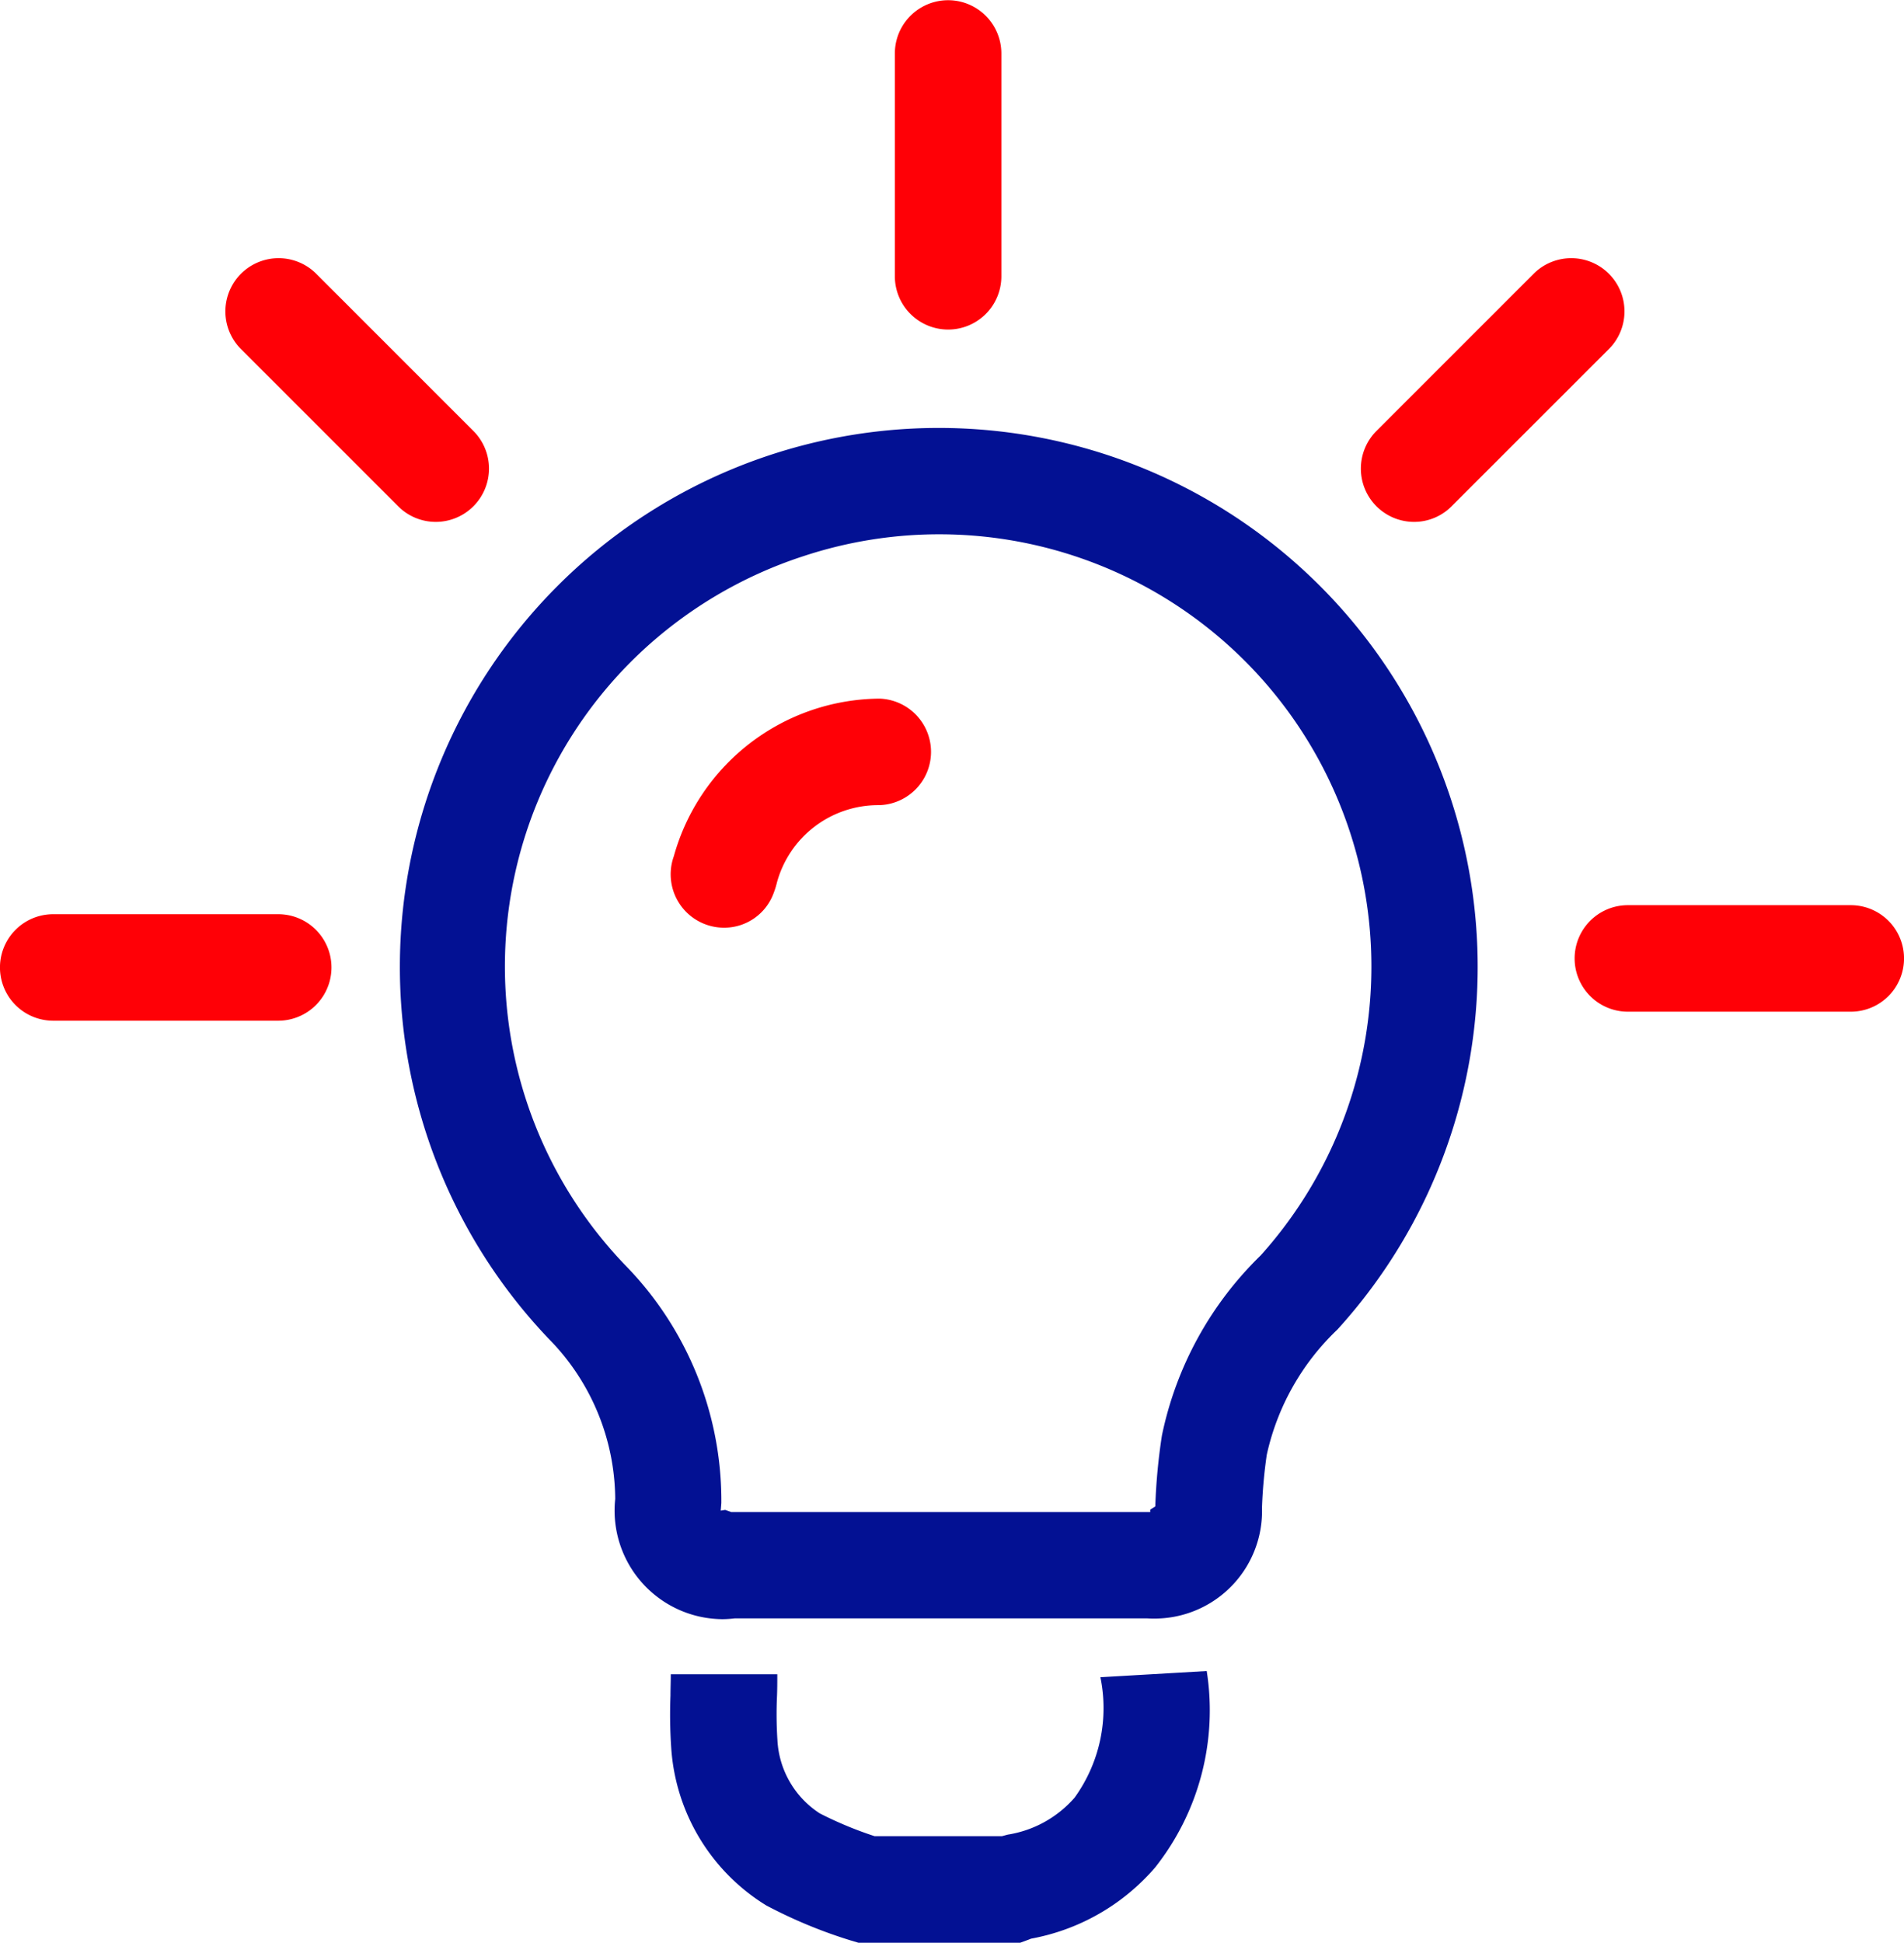 <svg id="Group_4788" data-name="Group 4788" xmlns="http://www.w3.org/2000/svg" width="30.837" height="31.462" viewBox="0 0 30.837 31.462">
  <g id="Path_19438" data-name="Path 19438" transform="translate(10.854 27.061)">
    <path id="Path_29744" data-name="Path 29744" d="M290.892,296.389l-2.62,0-.124-.037a7.872,7.872,0,0,1-1.37-.568,3.245,3.245,0,0,1-1.538-2.552,7.935,7.935,0,0,1-.012-.846c0-.114.005-.229.005-.345h1.725c0,.129,0,.256-.006.382a6.473,6.473,0,0,0,.008.683,1.506,1.506,0,0,0,.686,1.188,6.117,6.117,0,0,0,.888.369l2.063,0,.093-.025a1.809,1.809,0,0,0,1.084-.6,2.479,2.479,0,0,0,.417-1.949l1.722-.1a4.1,4.1,0,0,1-.835,3.18,3.477,3.477,0,0,1-2.022,1.156c.025,0,0,0-.02.011Z" transform="translate(-285.223 -291.988)" fill="#031193"/>
  </g>
  <g id="Path_19440" data-name="Path 19440" transform="translate(6.463 6.925)">
    <path id="Path_29745" data-name="Path 29745" d="M284.247,282.767a1.759,1.759,0,0,1-1.742-1.947,3.727,3.727,0,0,0-1.074-2.591,8.728,8.728,0,1,1,12.771-.153,3.975,3.975,0,0,0-1.145,2.031,7.928,7.928,0,0,0-.077.854,1.741,1.741,0,0,1-1.636,1.793,1.858,1.858,0,0,1-.227,0c-.739,0-1.544,0-2.348,0h-4.327A1.813,1.813,0,0,1,284.247,282.767Zm.038-1.77.1.035h4.385c.8,0,1.6,0,2.4,0l0-.039.082-.052a9.553,9.553,0,0,1,.107-1.147,5.666,5.666,0,0,1,1.6-2.918,7,7,0,0,0-7.4-11.326,7.038,7.038,0,0,0-2.691,1.606,6.982,6.982,0,0,0-.208,9.871,5.456,5.456,0,0,1,1.564,3.858l-.01.124Z" transform="translate(-279.004 -263.47)" fill="#031193"/>
  </g>
  <g id="Group_4644" data-name="Group 4644" transform="translate(25.503 14.659)">
    <path id="Path_29746" data-name="Path 29746" d="M310.442,276.149h-3.61a.862.862,0,0,1,0-1.725h3.61a.862.862,0,0,1,0,1.725Z" transform="translate(-305.97 -274.424)" fill="#ff0006"/>
  </g>
  <g id="Group_4645" data-name="Group 4645" transform="translate(0 14.805)">
    <path id="Path_29747" data-name="Path 29747" d="M274.357,276.356h-3.644a.862.862,0,0,1,0-1.725h3.644a.862.862,0,1,1,0,1.725Z" transform="translate(-269.851 -274.631)" fill="#ff0006"/>
  </g>
  <g id="Group_4646" data-name="Group 4646" transform="translate(14.493)">
    <path id="Path_29748" data-name="Path 29748" d="M291.24,259a.863.863,0,0,1-.863-.862v-3.609a.862.862,0,0,1,1.725,0v3.609A.862.862,0,0,1,291.24,259Z" transform="translate(-290.377 -253.663)" fill="#ff0006"/>
  </g>
  <g id="Group_4647" data-name="Group 4647" transform="translate(22.039 4.175)">
    <path id="Path_29749" data-name="Path 29749" d="M301.926,263.853a.863.863,0,0,1-.609-1.472l2.552-2.552a.862.862,0,0,1,1.219,1.219l-2.553,2.552A.856.856,0,0,1,301.926,263.853Z" transform="translate(-301.064 -259.576)" fill="#ff0006"/>
  </g>
  <g id="Group_4648" data-name="Group 4648" transform="translate(3.644 4.175)">
    <path id="Path_29750" data-name="Path 29750" d="M278.427,263.853a.859.859,0,0,1-.61-.253l-2.552-2.552a.862.862,0,0,1,1.219-1.219l2.552,2.552a.863.863,0,0,1-.609,1.472Z" transform="translate(-275.012 -259.576)" fill="#ff0006"/>
  </g>
  <g id="Group_4649" data-name="Group 4649" transform="translate(10.859 11.321)">
    <path id="Path_29751" data-name="Path 29751" d="M286.1,273.4a.865.865,0,0,1-.816-1.157v0a3.485,3.485,0,0,1,3.335-2.553.863.863,0,0,1-.006,1.725.048.048,0,0,0-.018,0,1.7,1.7,0,0,0-1.64,1.25,1.378,1.378,0,0,1-.054.174A.853.853,0,0,1,286.1,273.4Z" transform="translate(-285.23 -269.697)" fill="#ff0006"/>
  </g>
</svg>
